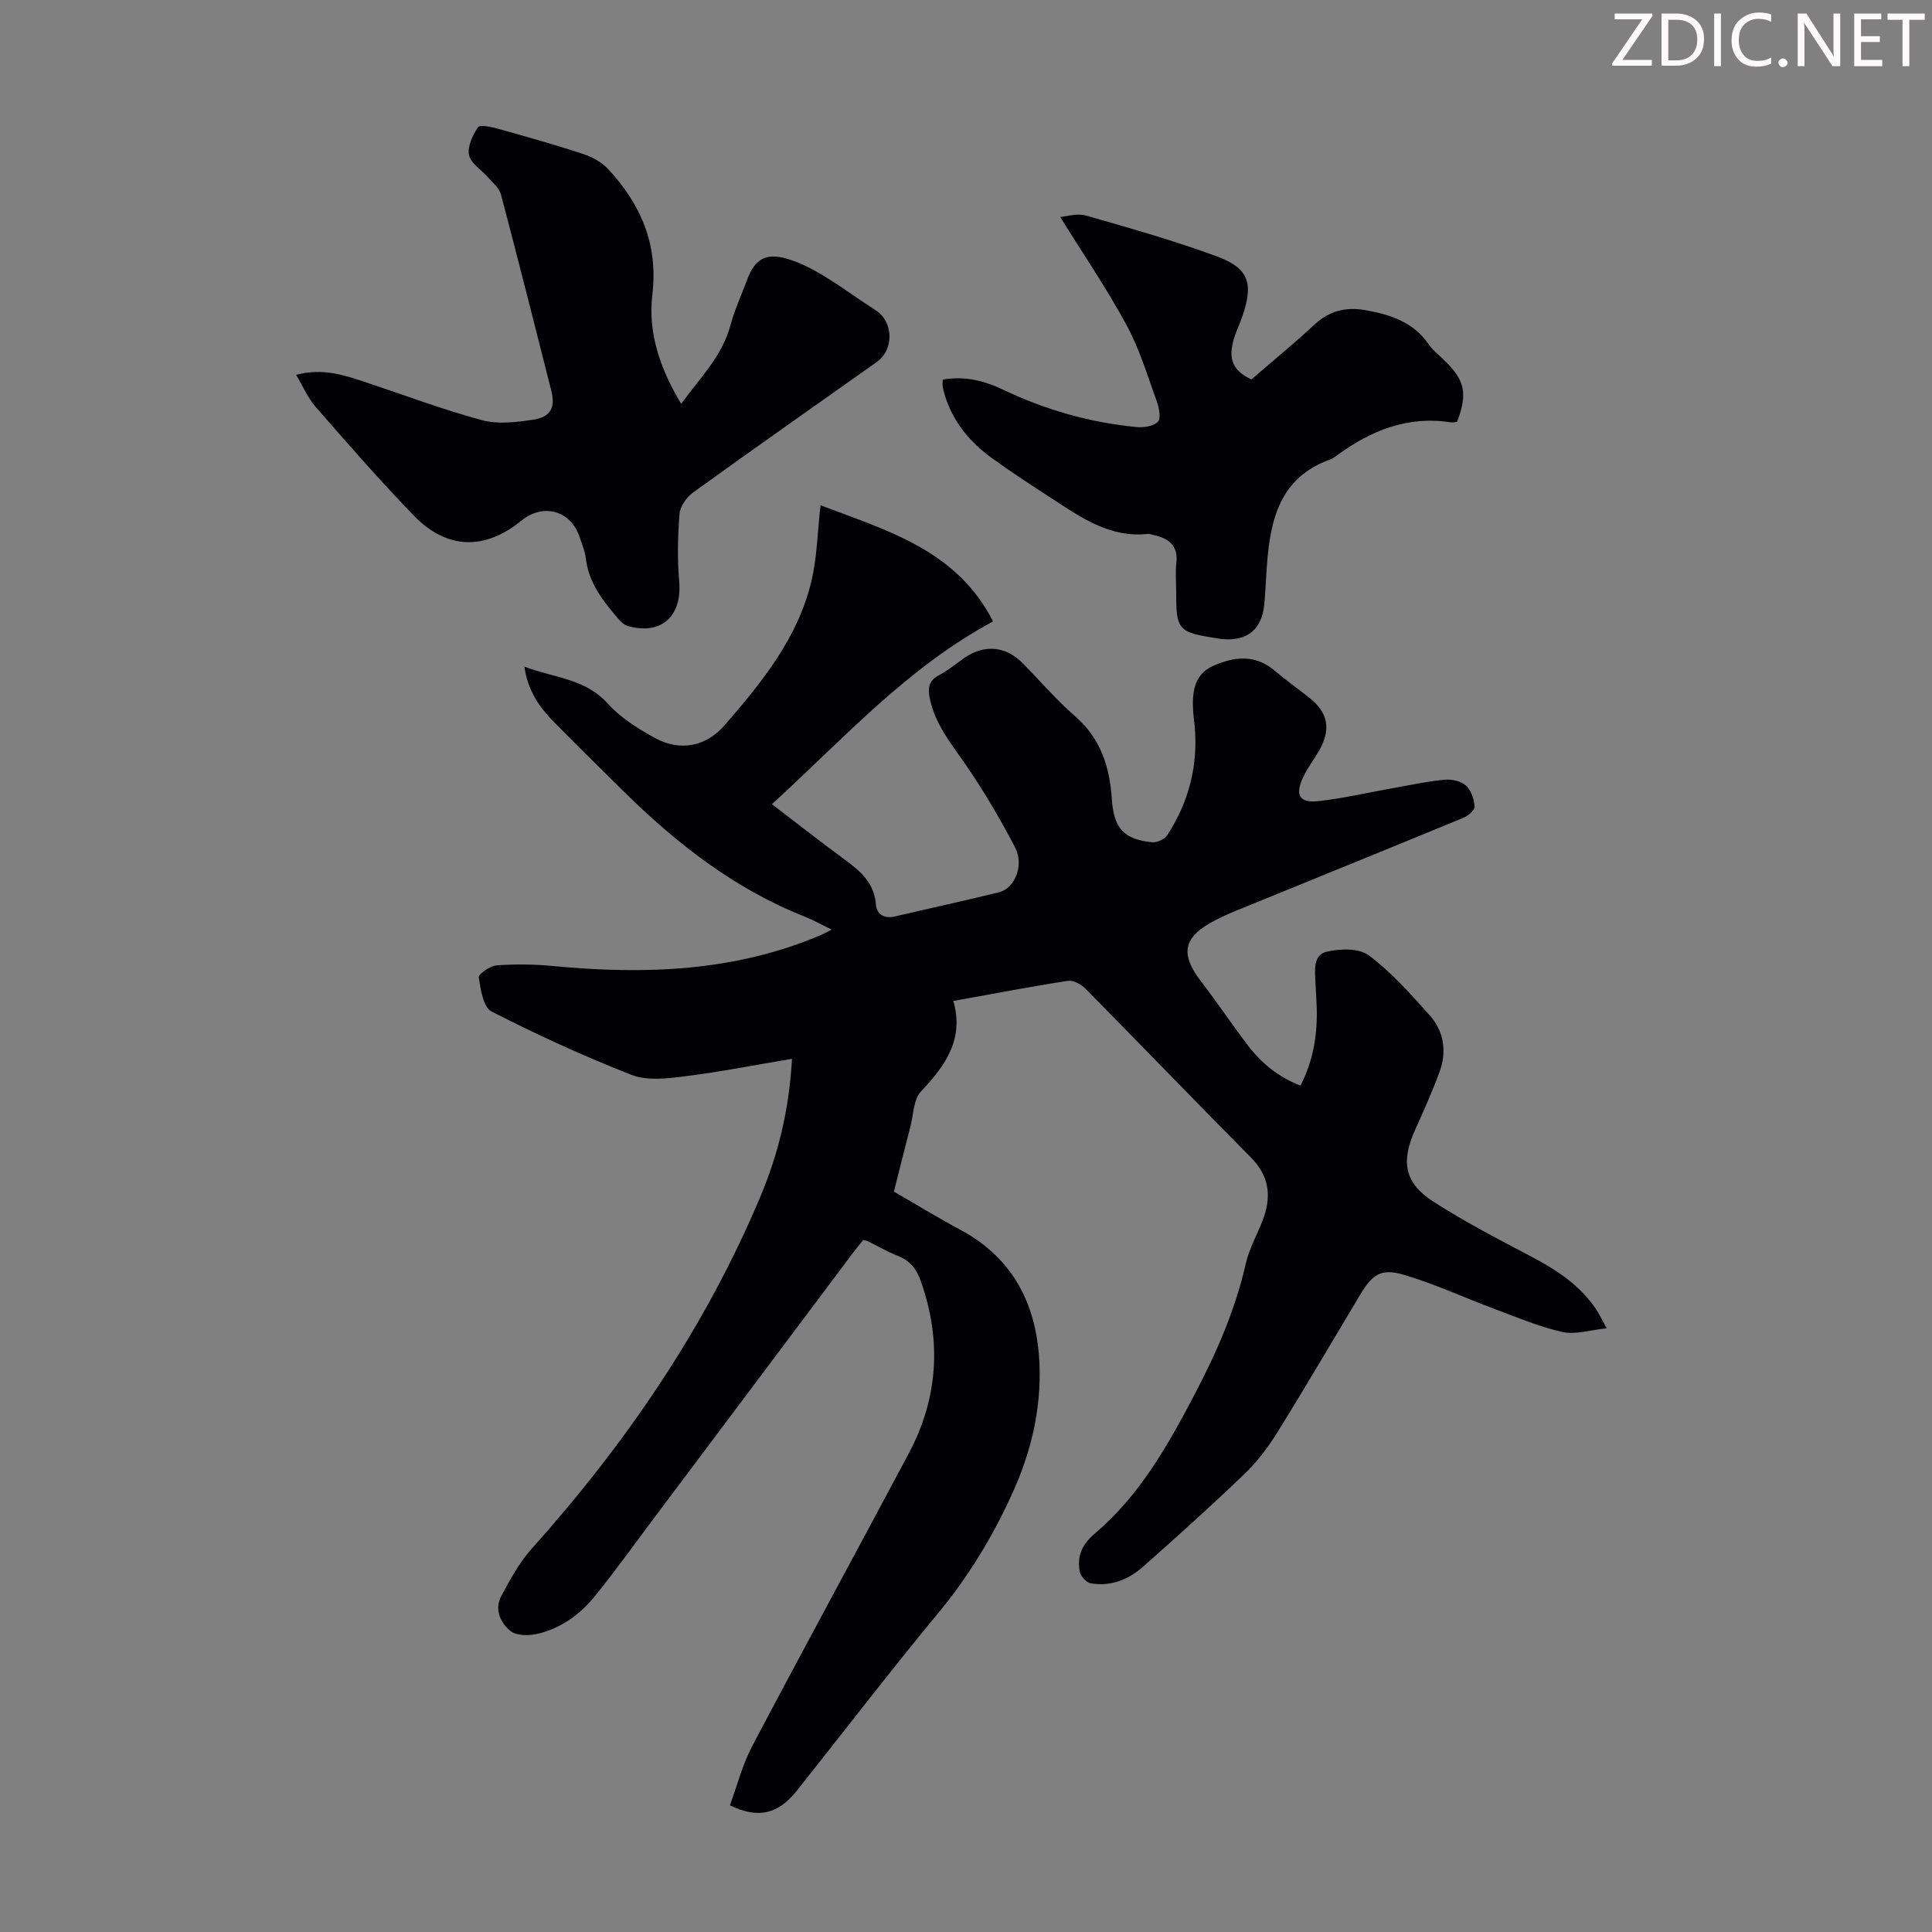 <svg enable-background="new 0 0 400 400" viewBox="0 0 400 400" xmlns="http://www.w3.org/2000/svg"><rect x="0" y="0" width="400" height="400" fill="#808080" stroke="none"/><g fill="#fcfafa"><path d="m342.2 3.2-6.3 9.2h6.1v1.2h-8.2v-.5l6.2-9.1h-5.7v-1.2h7.8v.4z"/><path d="m344 13.7v-10.9h3.1c1.6 0 3 .5 4.1 1.4 1.1 1 1.6 2.2 1.6 3.9s-.5 3-1.6 4-2.5 1.5-4.2 1.5h-3zm1.4-9.6v8.4h1.6c1.4 0 2.5-.4 3.2-1.1.8-.8 1.2-1.8 1.2-3.2s-.4-2.4-1.2-3.1-1.8-1-3.1-1z"/><path d="m356.3 2.8v10.9h-1.4v-10.9z"/><path d="m366.6 13.2c-.8.4-1.8.6-3 .6-1.6 0-2.8-.5-3.7-1.5s-1.4-2.3-1.4-3.9c0-1.7.5-3.2 1.6-4.2s2.4-1.6 4-1.6c1 0 1.9.1 2.6.4v1.5c-.8-.4-1.6-.6-2.6-.6-1.2 0-2.2.4-3 1.2s-1.1 1.9-1.1 3.3c0 1.3.4 2.3 1.1 3.1s1.6 1.1 2.8 1.1c1.1 0 2-.2 2.8-.7v1.3z"/><path d="m368.2 13c0-.3.1-.5.3-.6.2-.2.4-.3.6-.3.3 0 .5.1.7.3s.3.4.3.6-.1.5-.3.6c-.2.2-.4.3-.7.3s-.5-.1-.6-.3c-.2-.2-.3-.4-.3-.6z"/><path d="m381.1 13.7h-1.7l-5.5-8.4c-.2-.2-.3-.5-.4-.7 0 .2.1.8.1 1.5v7.6h-1.4v-10.9h1.8l5.3 8.3c.3.4.4.6.4.8 0-.3-.1-.8-.1-1.6v-7.5h1.4v10.9z"/><path d="m389.7 13.7h-5.8v-10.9h5.6v1.2h-4.2v3.5h3.9v1.2h-3.9v3.7h4.4z"/><path d="m398.4 4.1h-3.1v9.6h-1.4v-9.6h-3.1v-1.3h7.7v1.3z"/></g><path d="m163.97 219.22c-7.79 1.3-15.07 2.74-22.42 3.65-3.57.45-7.65.91-10.83-.34-9.86-3.86-19.52-8.29-28.95-13.11-1.71-.87-2.26-4.56-2.65-7.06-.1-.66 2.33-2.39 3.68-2.49 3.84-.28 7.76-.24 11.6.13 19.03 1.81 37.75 1.21 55.67-6.46.6-.26 1.17-.59 2.12-1.07-2.09-1.01-3.83-2-5.67-2.73-14.53-5.76-26.53-15.17-37.52-26.01-4.78-4.72-9.56-9.43-14.28-14.21-3.01-3.06-5.45-6.48-6.15-11.5 6.1 2.34 12.55 2.41 17.25 7.64 2.62 2.92 6.2 5.15 9.68 7.08 5.22 2.9 10.65 1.88 14.52-2.58 7.72-8.9 15.19-18.08 17.98-29.87 1.17-4.95 1.25-10.16 1.88-15.68 13.88 5.28 28.21 9.28 35.72 24.05-17.78 9.54-30.96 24.3-45.78 37.84 5.24 4 10.13 7.85 15.15 11.53 3.25 2.38 6.05 4.82 6.38 9.28.15 2 1.74 2.95 3.95 2.43 7.18-1.69 14.39-3.24 21.55-5.01 3.27-.81 5.23-5.6 3.32-9.27-3.09-5.92-6.49-11.72-10.28-17.21-3-4.34-6.33-8.36-7.4-13.72-.42-2.1-.21-3.6 1.89-4.71 1.86-.99 3.52-2.37 5.26-3.59 4.12-2.87 8.57-2.5 12.09 1.07 3.62 3.66 6.97 7.62 10.85 10.98 5.35 4.63 7.18 10.58 7.62 17.23.4 5.93 2.43 8.27 8.32 8.87 1.02.11 2.61-.63 3.16-1.48 4.46-6.88 6.42-14.44 5.66-22.65-.08-.89-.23-1.78-.29-2.67-.28-3.97.01-7.91 4.18-9.75 4.22-1.86 8.59-2.41 12.59.95 2.31 1.94 4.76 3.73 7.14 5.58 3.99 3.09 4.69 6.59 2.15 11.04-1.05 1.84-2.38 3.54-3.28 5.45-1.8 3.81-.81 5.49 3.3 5 5.31-.63 10.55-1.85 15.82-2.78 3.4-.6 6.8-1.34 10.23-1.64 1.44-.13 3.34.31 4.35 1.23 1.06.97 1.65 2.8 1.77 4.32.06.72-1.29 1.9-2.24 2.3-15.7 6.48-31.43 12.86-47.16 19.28-1.45.59-2.87 1.24-4.26 1.95-6.67 3.41-7.42 6.9-2.99 12.66 3.34 4.35 6.39 8.9 9.71 13.27 2.81 3.7 6.32 6.55 10.89 8.32 2.7-5.24 3.54-10.66 3.36-16.3-.05-1.68-.19-3.35-.26-5.03-.11-2.48-.52-5.71 2.27-6.37 2.78-.67 6.75-.79 8.78.74 4.69 3.52 8.7 8.02 12.63 12.44 2.94 3.31 3.54 7.5 2.01 11.68-1.5 4.08-3.28 8.06-5.07 12.03-2.95 6.51-2.2 10.98 3.74 14.8 6.46 4.16 13.31 7.72 20.12 11.3 5.32 2.8 10.25 5.97 13.65 11.06.61.91 1.08 1.92 2.17 3.9-3.44.35-6.46 1.36-9.13.77-4.74-1.05-9.3-2.99-13.89-4.7-6.35-2.36-12.53-5.25-19.01-7.16-4.69-1.38-6.49-.07-9.01 4.13-5.69 9.5-11.28 19.06-17.12 28.46-1.93 3.11-4.2 6.13-6.83 8.65-6.85 6.58-13.92 12.95-21.04 19.24-3.02 2.67-6.71 4.13-10.83 3.4-.88-.16-2.05-1.45-2.23-2.39-.61-3.23.42-5.63 3.2-7.99 9.3-7.89 15.16-18.4 20.73-29.03 4.47-8.53 8.29-17.31 10.44-26.78.71-3.12 2.37-6.01 3.52-9.03 1.82-4.78 1.4-9.03-2.43-12.9-11.5-11.61-22.83-23.38-34.31-35.01-.88-.89-2.5-1.77-3.62-1.6-7.71 1.19-15.38 2.67-23.71 4.17 2.27 7.94-1.66 13.4-6.7 18.73-1.56 1.65-1.55 4.8-2.19 7.28-1.15 4.42-2.25 8.85-3.42 13.46 4.67 2.69 9.14 5.43 13.75 7.9 11.24 6.02 15.96 15.93 16.4 28.06.33 9.15-1.74 17.91-5.55 26.34-4.08 9.03-9.1 17.32-15.44 24.98-9.99 12.06-19.51 24.51-29.27 36.77-3.87 4.86-8 5.85-13.84 3.01 1.5-4.06 2.59-8.42 4.63-12.28 10.68-20.27 21.66-40.38 32.42-60.61 6.1-11.48 6.8-23.4 2.46-35.68-.89-2.52-2.23-4.19-4.72-5.17-2.18-.86-4.22-2.06-6.32-3.09-.19-.09-.43-.1-.88-.2-.62.78-1.33 1.61-1.99 2.49-13.83 18.43-27.66 36.88-41.49 55.31-4.02 5.36-7.92 10.83-12.15 16.02-3.08 3.79-7.06 6.63-11.9 7.73-1.74.39-4.24.38-5.47-.6-2.09-1.67-3.4-4.48-1.94-7.22 1.82-3.41 3.72-6.92 6.27-9.77 19.54-21.83 35.91-45.71 47.32-72.79 3.7-8.78 6.03-17.99 6.61-28.69z" fill="#010103"/><path d="m61.31 77.61c5.61-1.5 10.15.12 14.71 1.63 7.93 2.64 15.78 5.61 23.84 7.77 3.3.88 7.12.39 10.6-.13 3.61-.55 4.56-2.56 3.67-6.04-3.44-13.53-6.84-27.08-10.41-40.58-.35-1.31-1.67-2.4-2.64-3.51-1.35-1.56-3.59-2.88-3.97-4.63s.74-4.11 1.85-5.77c.39-.58 2.76-.08 4.12.3 5.91 1.65 11.83 3.31 17.66 5.23 1.9.63 3.89 1.73 5.23 3.18 6.73 7.3 10.33 15.59 9.09 25.95-.95 7.95 1.65 15.42 5.97 22.59 3.91-5.37 8.49-9.85 10.21-16.28.86-3.22 2.3-6.29 3.46-9.43 1.55-4.19 3.79-5.58 8.14-4.35 2.64.75 5.18 2.05 7.55 3.48 3.73 2.25 7.24 4.86 10.91 7.22 3.69 2.37 3.86 8.13.22 10.71-12.69 8.99-25.42 17.91-38.02 27.01-1.34.97-2.69 2.86-2.81 4.42-.37 4.65-.47 9.38-.07 14.02.63 7.2-3.73 11.18-10.67 9.2-.68-.19-1.33-.77-1.81-1.33-3.21-3.74-6.28-7.55-6.86-12.74-.16-1.42-.78-2.79-1.22-4.18-1.8-5.63-7.51-7.3-12.13-3.54-7.53 6.12-15.36 6.02-22.17-.98-7.09-7.29-13.76-14.99-20.46-22.64-1.57-1.81-2.53-4.14-3.99-6.58z" fill="#010103"/><path d="m195.18 78.59c4.52-.8 8.65.25 12.46 2.07 8.78 4.19 17.95 6.81 27.6 7.75 1.5.15 3.54-.13 4.48-1.07.68-.67.27-2.88-.21-4.21-1.94-5.35-3.59-10.9-6.29-15.86-4.11-7.59-9-14.75-13.72-22.35 1.34-.1 3.5-.82 5.31-.3 9.11 2.61 18.26 5.19 27.14 8.47 6.65 2.45 7.6 5.6 5.27 12.4-.33.95-.72 1.88-1.1 2.81-2.26 5.62-1.18 8.29 2.97 10.26 4.64-4.01 8.97-7.56 13.06-11.36 3.07-2.85 6.49-3.7 10.5-2.99 5.17.91 9.95 2.43 13.13 7.06.81 1.18 1.99 2.11 3.04 3.12 4.48 4.28 5.09 6.93 2.88 12.92-.39.05-.84.21-1.26.14-8.97-1.42-16.62 1.67-23.67 6.86-.45.33-.92.67-1.44.85-10.24 3.68-12.31 12.26-13.01 21.66-.21 2.79-.3 5.59-.57 8.37-.5 5.12-3.51 7.57-8.6 7.13-.33-.03-.66-.09-1-.14-8.33-1.28-8.64-1.63-8.64-9.9 0-1.9-.18-3.82.04-5.7.41-3.57-1.52-5.1-4.61-5.78-.44-.1-.89-.3-1.31-.26-7.76.85-13.69-3.31-19.69-7.22-4.22-2.75-8.44-5.48-12.52-8.43-4.53-3.27-8.04-7.43-9.75-12.88-.2-.64-.37-1.29-.49-1.94-.06-.43 0-.87 0-1.48z" fill="#010103"/></svg>